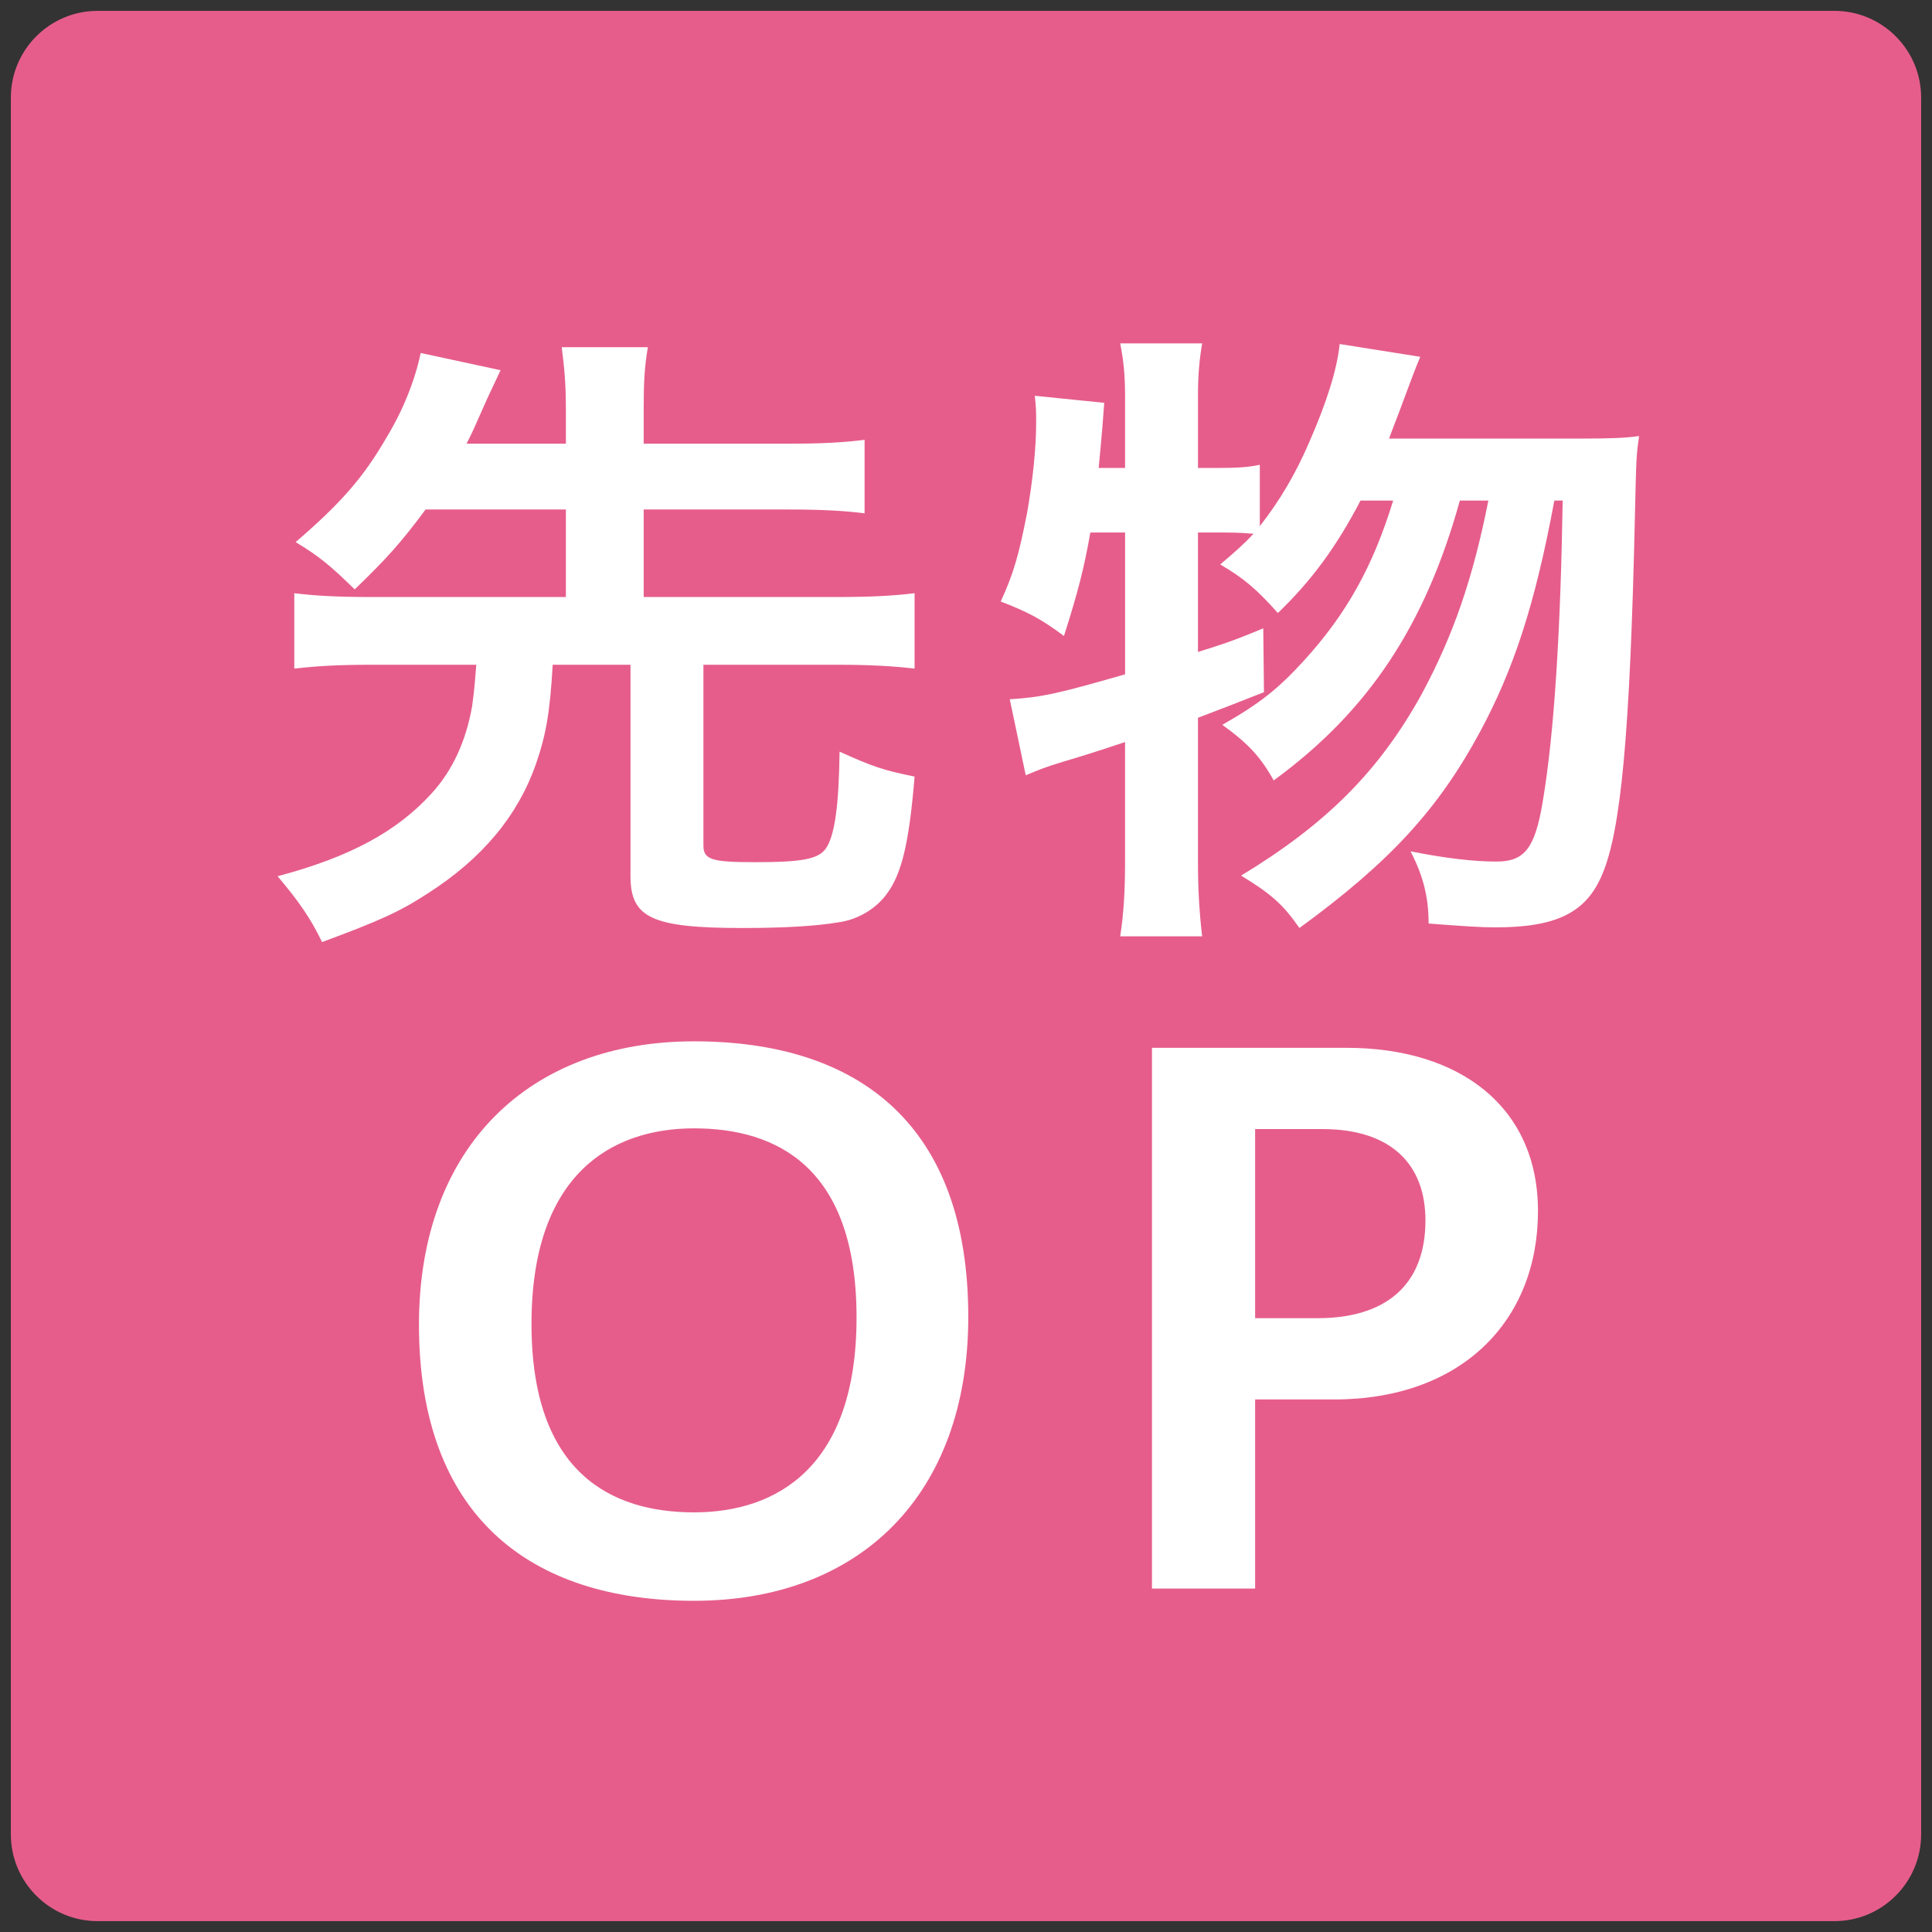 <svg xmlns="http://www.w3.org/2000/svg" viewBox="0 0 89 89" width="32" height="32" enable-background="new 0 0 89 89"><rect x="0" y="0" width="89" height="89" fill="#333333" stroke="none"/><style type="text/css">.st0{fill:#E65D8B;} .st1{fill:#FFFFFF;}</style><path class="st0" d="M88.5 84.5c0 2.209-1.791 4-4 4h-80c-2.209 0-4-1.791-4-4v-80c0-2.209 1.791-4 4-4h80c2.209 0 4 1.791 4 4v80z"/><path class="st1" d="M19.604 23.471c-1.088 1.472-1.792 2.266-3.264 3.679-1.088-1.06-1.6-1.501-2.72-2.178 2.048-1.766 3.104-2.943 4.191-4.827.768-1.266 1.312-2.649 1.568-3.885l3.68.794-.608 1.295c-.64 1.442-.672 1.53-.959 2.09h4.576v-1.56c0-1.177-.064-1.884-.192-2.885h3.968c-.16.942-.192 1.648-.192 2.885v1.56h6.72c1.504 0 2.496-.059 3.456-.177v3.385c-.928-.118-1.984-.176-3.456-.176h-6.72v4.032h8.896c1.6 0 2.624-.059 3.583-.176v3.473c-1.024-.118-2.048-.177-3.583-.177h-6.144v8.33c0 .647.384.765 2.368.765 2.208 0 2.912-.147 3.264-.618.416-.589.608-1.972.64-4.474 1.568.707 2.016.854 3.456 1.148-.256 3.12-.608 4.533-1.312 5.445-.48.648-1.312 1.148-2.176 1.266-1.024.177-2.528.265-4.448.265-4.16 0-5.151-.471-5.151-2.384v-9.743h-3.584c-.128 2.237-.32 3.267-.768 4.562-.832 2.384-2.464 4.356-4.992 5.975-1.312.854-2.24 1.266-4.864 2.237-.544-1.119-1.056-1.854-2.048-3.032 3.328-.883 5.503-2.06 7.104-3.826.96-1.06 1.568-2.384 1.856-4.003.064-.5.096-.677.192-1.913h-4.832c-1.504 0-2.528.059-3.552.177v-3.473c.96.118 1.984.176 3.552.176h8.959v-4.032h-6.464zM72.85 20.204c1.344 0 2.08-.03 2.656-.118-.128.913-.128.913-.192 3.709-.224 10.007-.64 14.452-1.504 16.483-.736 1.766-2.112 2.443-4.927 2.443-.704 0-1.504-.059-3.072-.177 0-1.236-.256-2.208-.832-3.326 1.632.324 2.912.471 3.968.471 1.28 0 1.76-.618 2.112-2.708.544-3.179.832-7.977.928-13.922h-.384c-.896 4.827-1.888 7.8-3.424 10.655-1.92 3.562-4.16 6.004-8.319 9.036-.736-1.06-1.28-1.56-2.688-2.414 3.936-2.384 6.368-4.827 8.319-8.359 1.472-2.737 2.368-5.357 3.072-8.918h-1.313c-1.6 5.769-4.224 9.713-8.575 12.892-.608-1.089-1.184-1.707-2.368-2.561 1.76-1.001 2.592-1.678 3.775-2.973 1.952-2.148 3.168-4.327 4.096-7.358h-1.504c-1.088 2.09-2.24 3.679-3.808 5.18-.992-1.118-1.6-1.619-2.656-2.237.768-.647 1.088-.942 1.536-1.413-.64-.059-1.056-.059-1.792-.059h-.768v5.504c1.12-.353 1.6-.5 3.008-1.089l.032 2.943c-1.504.589-1.952.766-3.04 1.177v6.682c0 1.236.064 2.267.192 3.385h-3.775c.16-1.03.224-2.09.224-3.385v-5.563c-1.312.441-2.271.736-2.879.913-.864.265-1.056.353-1.696.618l-.736-3.503c1.472-.088 2.24-.265 5.312-1.148v-6.534h-1.6c-.288 1.648-.576 2.767-1.216 4.768-1.056-.794-1.696-1.118-2.912-1.589.608-1.324.832-2.148 1.216-4.091.256-1.472.416-2.943.416-4.15 0-.442 0-.707-.064-1.236l3.2.324c-.128 1.766-.16 1.913-.256 3.002h1.216v-3.326c0-.913-.064-1.59-.224-2.414h3.775c-.128.765-.192 1.442-.192 2.414v3.326h.768c1.024 0 1.536-.029 2.08-.147v2.826c.928-1.177 1.664-2.443 2.272-3.856.8-1.825 1.28-3.326 1.408-4.533l3.711.589c-.256.618-.256.618-1.024 2.678l-.416 1.089h8.864zM19.3 61.022c0-8.215 5.111-13.052 12.67-13.052 7.631 0 12.635 3.876 12.635 12.688 0 8.215-5.003 13.085-12.635 13.085-7.559 0-12.67-3.909-12.67-12.721zm20.158-.331c0-6.923-3.671-8.712-7.487-8.712-3.779 0-7.487 2.087-7.487 9.01 0 6.891 3.708 8.68 7.487 8.68 3.815 0 7.487-2.087 7.487-8.978zM53.067 73.18v-24.911h8.963c5.219 0 8.819 2.717 8.819 7.52 0 5.068-3.528 8.679-9.395 8.679h-3.635v8.712h-4.752zm4.752-21.168v8.712h2.879c3.096 0 4.967-1.491 4.967-4.505 0-2.617-1.62-4.207-4.751-4.207h-3.095z"/></svg>